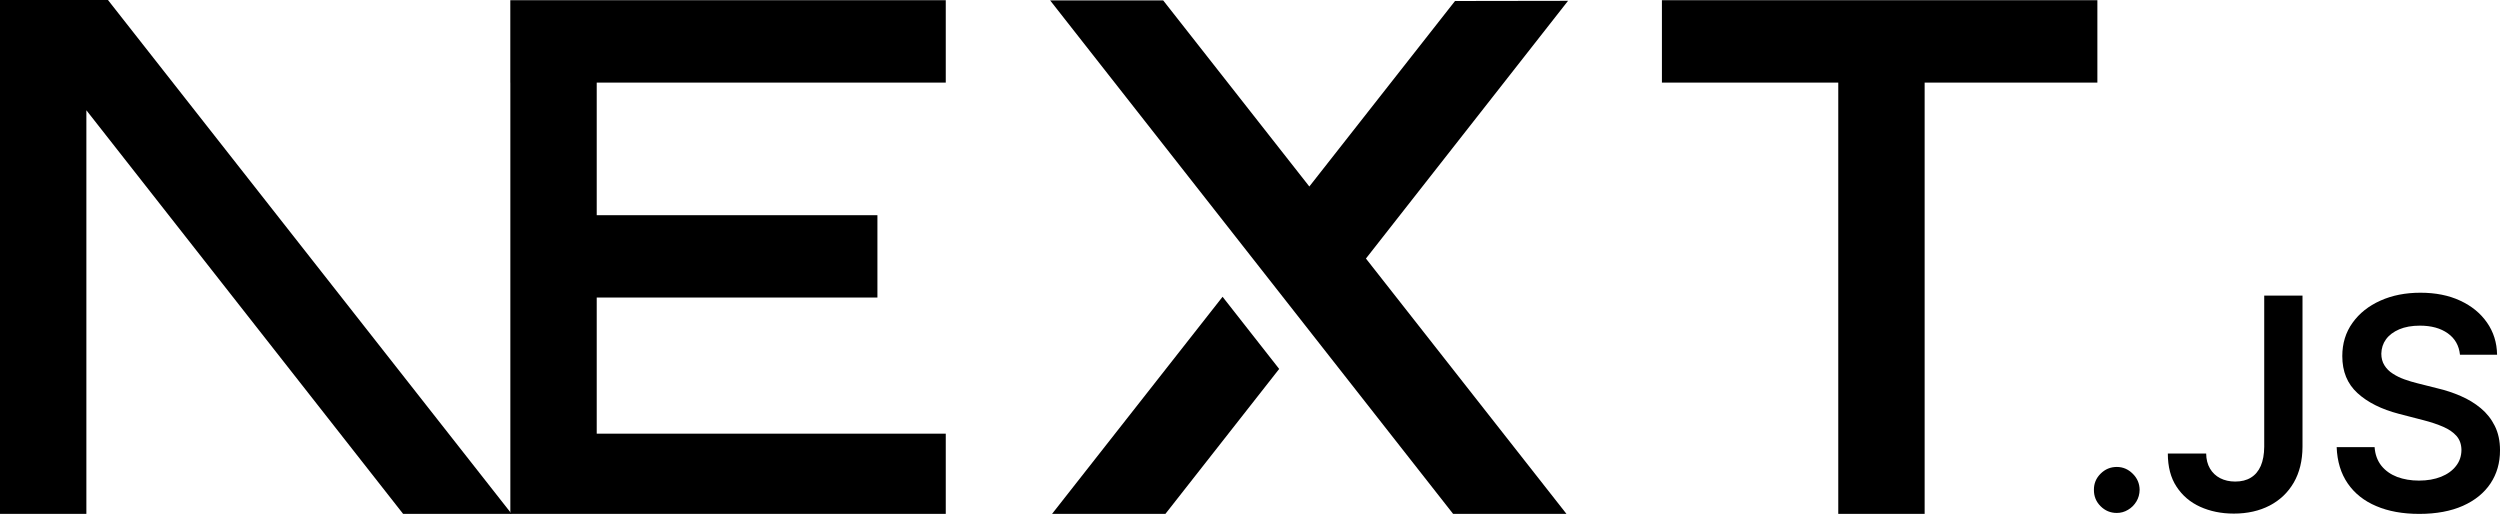 <svg width="180" height="37" viewBox="0 0 180 37" fill="none" xmlns="http://www.w3.org/2000/svg">
<g clip-path="url(#clip0_731_10847)">
<path d="M119.658 0.015H151.011V5.948H138.574V37.159H132.355V5.948H119.658V0.015Z" fill="black"/>
<path d="M68.095 0.015V5.948H42.964V15.492H63.174V21.424H42.964V31.226H68.095V37.159H36.745V5.948H36.742V0.015H68.095Z" fill="black"/>
<path d="M83.75 0.031H75.611L104.761 37.174H112.923L98.347 18.615L112.9 0.059L104.761 0.072L94.272 13.428L83.75 0.031Z" fill="black"/>
<path d="M92.101 26.563L88.025 21.368L75.588 37.203H83.75L92.101 26.563Z" fill="black"/>
<path fill-rule="evenodd" clip-rule="evenodd" d="M36.963 37.159L7.773 0H0V37.143H6.219V7.939L29.15 37.159H36.963Z" fill="black"/>
<path d="M152.41 36.932C151.954 36.932 151.567 36.77 151.242 36.447C150.918 36.123 150.758 35.732 150.762 35.268C150.758 34.816 150.918 34.429 151.242 34.106C151.567 33.782 151.954 33.62 152.41 33.62C152.848 33.62 153.231 33.782 153.555 34.106C153.884 34.429 154.048 34.816 154.053 35.268C154.048 35.574 153.973 35.855 153.821 36.106C153.665 36.362 153.467 36.562 153.218 36.706C152.974 36.855 152.704 36.932 152.41 36.932Z" fill="black"/>
<path d="M163.024 21.284H165.78V32.169C165.776 33.169 165.565 34.025 165.152 34.744C164.735 35.463 164.157 36.012 163.416 36.4C162.679 36.783 161.815 36.979 160.833 36.979C159.935 36.979 159.131 36.813 158.414 36.489C157.698 36.166 157.129 35.68 156.712 35.042C156.29 34.403 156.084 33.607 156.084 32.654H158.844C158.848 33.071 158.941 33.433 159.118 33.735C159.295 34.037 159.539 34.267 159.851 34.429C160.167 34.591 160.53 34.672 160.938 34.672C161.381 34.672 161.76 34.578 162.067 34.386C162.375 34.199 162.611 33.918 162.776 33.544C162.935 33.173 163.02 32.714 163.024 32.169V21.284Z" fill="black"/>
<path d="M177.118 25.541C177.051 24.881 176.756 24.366 176.242 24C175.723 23.63 175.054 23.447 174.232 23.447C173.655 23.447 173.158 23.536 172.745 23.711C172.332 23.89 172.012 24.128 171.792 24.43C171.573 24.732 171.464 25.077 171.455 25.465C171.455 25.788 171.531 26.069 171.679 26.303C171.826 26.541 172.024 26.741 172.281 26.903C172.534 27.069 172.816 27.206 173.124 27.316C173.436 27.427 173.748 27.52 174.059 27.597L175.496 27.959C176.073 28.095 176.634 28.278 177.169 28.512C177.704 28.742 178.189 29.036 178.614 29.389C179.04 29.742 179.377 30.168 179.625 30.666C179.874 31.164 180.001 31.747 180.001 32.42C180.001 33.327 179.773 34.123 179.313 34.812C178.854 35.497 178.193 36.034 177.325 36.421C176.461 36.804 175.416 37 174.186 37C172.997 37 171.961 36.813 171.089 36.438C170.212 36.068 169.529 35.523 169.037 34.808C168.544 34.093 168.278 33.22 168.24 32.194H170.971C171.009 32.731 171.177 33.178 171.464 33.539C171.754 33.897 172.134 34.161 172.597 34.34C173.065 34.514 173.587 34.603 174.165 34.603C174.767 34.603 175.298 34.51 175.757 34.327C176.212 34.144 176.57 33.888 176.828 33.556C177.089 33.229 177.22 32.841 177.224 32.399C177.22 31.994 177.101 31.658 176.874 31.394C176.642 31.13 176.322 30.909 175.913 30.73C175.501 30.551 175.02 30.389 174.472 30.249L172.728 29.798C171.468 29.47 170.469 28.972 169.74 28.304C169.007 27.635 168.645 26.75 168.645 25.639C168.645 24.728 168.889 23.928 169.382 23.243C169.871 22.557 170.541 22.025 171.388 21.646C172.239 21.263 173.2 21.076 174.27 21.076C175.357 21.076 176.309 21.263 177.131 21.646C177.952 22.025 178.598 22.553 179.065 23.226C179.533 23.898 179.777 24.669 179.79 25.541H177.118Z" fill="black"/>
</g>
<defs>
<clipPath id="clip0_731_10847">
<rect width="180" height="37" fill="white"/>
</clipPath>
</defs>
</svg>
